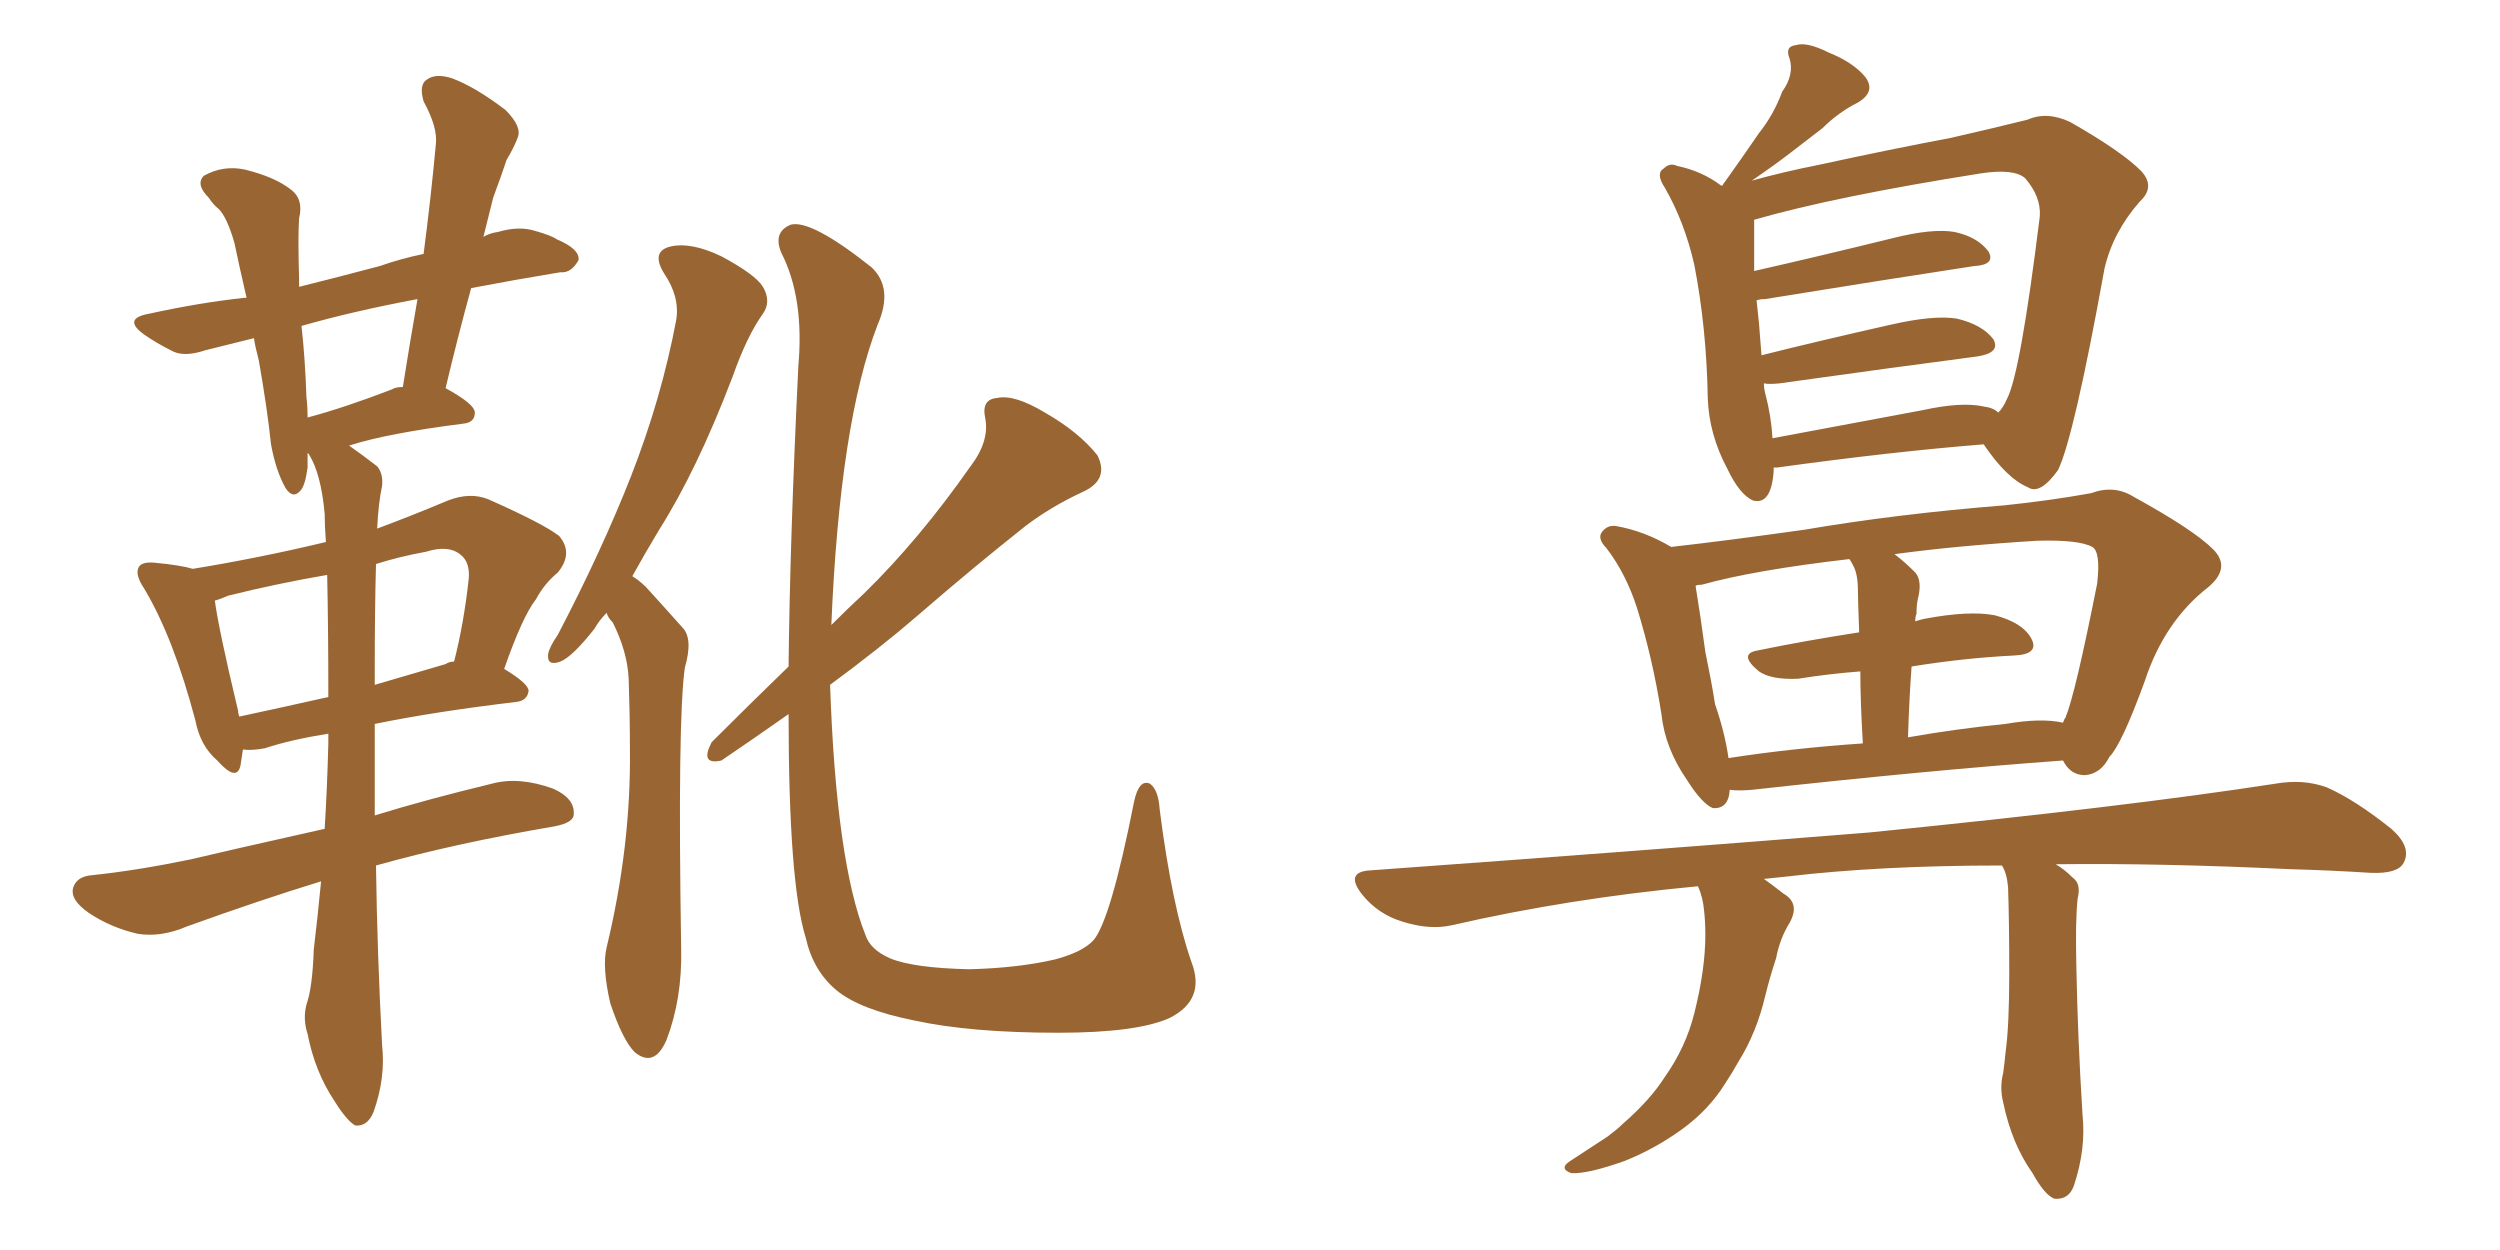 <svg xmlns="http://www.w3.org/2000/svg" xmlns:xlink="http://www.w3.org/1999/xlink" width="300" height="150"><path fill="#996633" padding="10" d="M45.12 103.86L45.12 103.86Q45.26 114.26 45.85 125.39L45.85 125.39Q46.29 129.35 44.82 133.45L44.82 133.45Q44.09 135.21 42.63 135.06L42.63 135.06Q41.60 134.47 40.14 132.13L40.14 132.13Q37.79 128.61 36.91 124.07L36.91 124.07Q36.33 122.31 36.77 120.56L36.77 120.56Q37.50 118.51 37.65 113.96L37.65 113.96Q38.09 110.30 38.53 105.76L38.53 105.76Q31.35 107.96 22.41 111.18L22.41 111.18Q19.34 112.50 16.55 112.06L16.55 112.06Q13.33 111.33 10.69 109.57L10.69 109.57Q8.35 107.96 8.79 106.49L8.79 106.49Q9.23 105.18 10.99 105.03L10.99 105.03Q16.55 104.44 22.85 103.13L22.85 103.13Q26.51 102.25 38.96 99.46L38.96 99.46Q39.26 94.63 39.40 89.21L39.40 89.21Q39.40 88.48 39.40 88.04L39.40 88.04Q34.86 88.77 31.79 89.79L31.79 89.79Q30.18 90.09 29.15 89.94L29.15 89.94Q29.00 90.97 28.86 91.85L28.86 91.85Q28.42 93.90 26.07 91.26L26.07 91.26Q24.02 89.50 23.44 86.43L23.44 86.43Q20.80 76.46 17.29 70.61L17.29 70.61Q16.11 68.85 16.70 67.97L16.70 67.97Q17.14 67.38 18.60 67.53L18.60 67.53Q21.68 67.82 23.14 68.26L23.14 68.26Q31.20 66.94 39.11 65.04L39.11 65.04Q38.96 63.13 38.96 61.67L38.96 61.67Q38.53 56.84 37.06 54.49L37.06 54.49Q36.91 54.35 36.91 54.35L36.91 54.35Q36.91 55.08 36.91 56.10L36.91 56.10Q36.62 58.30 36.04 58.89L36.04 58.89Q35.16 59.91 34.28 58.59L34.28 58.59Q33.11 56.54 32.52 53.32L32.52 53.32Q32.08 49.07 31.05 43.21L31.05 43.21Q30.62 41.60 30.47 40.58L30.47 40.58Q26.95 41.46 24.61 42.04L24.61 42.04Q21.97 42.92 20.51 42.04L20.51 42.04Q18.75 41.16 17.29 40.14L17.29 40.14Q14.65 38.23 17.87 37.65L17.87 37.65Q23.88 36.33 29.30 35.74L29.30 35.74Q29.44 35.74 29.59 35.74L29.59 35.74Q28.71 31.93 28.13 29.15L28.13 29.15Q27.25 26.07 26.22 25.05L26.22 25.05Q25.63 24.61 25.05 23.73L25.05 23.73Q23.44 22.12 24.46 21.09L24.46 21.09Q26.81 19.78 29.44 20.36L29.44 20.36Q32.96 21.24 34.86 22.71L34.86 22.71Q36.47 23.88 35.89 26.22L35.89 26.22Q35.74 28.42 35.89 33.40L35.89 33.40Q35.89 33.84 35.89 34.42L35.89 34.42Q40.58 33.25 45.56 31.93L45.56 31.93Q48.05 31.05 50.83 30.47L50.83 30.47Q51.71 23.73 52.29 17.43L52.29 17.43Q52.59 15.38 50.83 12.16L50.83 12.16Q50.24 10.11 51.27 9.52L51.27 9.52Q52.29 8.79 54.20 9.38L54.20 9.38Q56.98 10.40 60.64 13.18L60.64 13.18Q62.70 15.23 62.11 16.55L62.11 16.55Q61.67 17.72 60.79 19.19L60.79 19.19Q60.21 20.95 59.18 23.73L59.18 23.73Q58.59 26.07 58.01 28.42L58.01 28.42Q58.74 27.98 59.77 27.83L59.77 27.83Q62.26 27.10 64.16 27.69L64.16 27.69Q66.21 28.27 66.80 28.71L66.80 28.71Q69.58 29.88 69.43 31.20L69.43 31.20Q68.55 32.81 67.24 32.67L67.24 32.67Q61.96 33.54 56.54 34.57L56.54 34.57Q54.93 40.43 53.47 46.58L53.47 46.58Q56.98 48.49 56.98 49.51L56.98 49.51Q56.98 50.68 55.66 50.83L55.66 50.83Q46.44 52.00 41.89 53.47L41.89 53.47Q43.36 54.49 45.26 55.96L45.26 55.96Q46.00 56.84 45.85 58.30L45.85 58.30Q45.41 60.35 45.26 63.43L45.26 63.43Q49.22 61.96 53.76 60.06L53.76 60.06Q56.40 59.03 58.59 59.91L58.59 59.91Q65.19 62.84 67.09 64.31L67.09 64.31Q68.85 66.36 66.94 68.70L66.94 68.70Q65.33 70.02 64.31 71.92L64.31 71.92Q62.70 73.97 60.50 80.27L60.50 80.27Q63.43 82.03 63.43 82.91L63.43 82.91Q63.28 84.08 61.96 84.23L61.96 84.23Q52.15 85.40 44.97 86.87L44.97 86.87Q44.97 92.14 44.97 97.85L44.97 97.85Q51.12 95.95 59.03 94.04L59.03 94.04Q62.26 93.16 66.36 94.63L66.36 94.63Q68.99 95.80 68.85 97.71L68.85 97.71Q68.85 98.73 66.50 99.17L66.50 99.17Q54.49 101.22 45.12 103.86ZM39.40 83.64L39.40 83.64Q39.40 75.29 39.26 68.99L39.26 68.99Q33.25 70.02 27.39 71.48L27.39 71.48Q26.37 71.92 25.78 72.07L25.78 72.07Q26.22 75.44 28.56 85.25L28.56 85.25Q28.56 85.55 28.71 85.99L28.71 85.99Q33.54 84.96 39.40 83.64ZM44.97 80.42L44.97 80.42Q44.97 81.15 44.97 82.18L44.97 82.18Q48.93 81.01 53.47 79.69L53.47 79.69Q53.91 79.39 54.49 79.39L54.49 79.39Q55.66 74.85 56.25 69.43L56.25 69.43Q56.40 67.53 55.37 66.65L55.37 66.65Q53.91 65.33 51.12 66.21L51.12 66.21Q47.90 66.80 45.12 67.68L45.12 67.68Q44.97 72.95 44.97 80.42ZM47.02 46.73L47.02 46.73Q47.46 46.44 48.34 46.44L48.34 46.44Q49.22 40.87 50.10 35.89L50.10 35.89Q42.33 37.35 36.18 39.11L36.18 39.11Q36.62 43.07 36.77 47.61L36.77 47.61Q36.91 48.78 36.91 50.10L36.91 50.10Q41.31 48.93 47.02 46.73ZM72.80 73.54L72.80 73.54Q71.92 74.41 71.34 75.44L71.34 75.44Q68.70 78.81 67.24 79.39L67.24 79.39Q65.63 79.98 65.77 78.52L65.77 78.52Q65.92 77.64 66.94 76.17L66.94 76.17Q72.22 66.06 75.73 57.13L75.73 57.13Q79.39 47.75 81.15 38.38L81.15 38.38Q81.59 35.60 79.69 32.81L79.69 32.81Q78.08 30.18 80.42 29.59L80.42 29.59Q82.91 29.00 86.57 30.76L86.57 30.76Q90.67 32.96 91.55 34.42L91.55 34.42Q92.58 36.18 91.55 37.65L91.55 37.65Q89.65 40.28 87.89 45.26L87.89 45.26Q83.64 56.40 79.10 63.57L79.10 63.57Q77.34 66.50 75.88 69.14L75.88 69.14Q77.05 69.87 77.93 70.90L77.93 70.90Q79.54 72.66 81.88 75.29L81.88 75.29Q83.20 76.61 82.18 80.13L82.18 80.13Q81.30 86.43 81.74 113.82L81.74 113.82Q81.88 119.82 79.98 124.80L79.98 124.80Q78.52 128.17 76.17 126.27L76.17 126.27Q74.71 124.80 73.24 120.41L73.24 120.41Q72.22 116.02 72.80 113.67L72.80 113.67Q75.73 101.51 75.59 89.94L75.59 89.94Q75.59 85.84 75.44 81.45L75.44 81.45Q75.29 78.22 73.54 74.71L73.54 74.71Q72.95 74.12 72.80 73.54ZM142.97 115.43L142.97 115.43L142.97 115.43Q144.73 119.97 140.33 122.17L140.33 122.17Q136.38 123.93 127.00 123.93L127.00 123.93Q116.46 123.93 109.72 122.46L109.72 122.46Q103.13 121.14 100.34 118.80L100.34 118.80Q97.56 116.46 96.68 112.50L96.68 112.50Q94.63 105.91 94.63 85.69L94.63 85.69Q90.67 88.48 86.57 91.26L86.57 91.26Q83.94 91.85 85.40 89.06L85.40 89.06Q90.09 84.38 94.63 79.98L94.63 79.98Q94.78 65.04 95.80 43.95L95.80 43.95Q96.53 35.74 93.75 30.32L93.75 30.32Q92.72 27.83 94.92 26.95L94.92 26.95Q97.41 26.37 104.59 32.08L104.59 32.08Q107.23 34.57 105.32 38.96L105.32 38.96Q100.78 50.68 99.76 75L99.76 75Q101.81 72.95 103.71 71.19L103.71 71.19Q110.30 64.75 116.46 55.96L116.46 55.96Q118.80 52.88 118.21 50.10L118.21 50.10Q117.77 47.90 119.68 47.75L119.68 47.75Q121.73 47.31 125.39 49.51L125.39 49.51Q129.49 51.86 131.69 54.64L131.69 54.64Q133.15 57.57 129.93 59.03L129.93 59.03Q126.12 60.79 123.05 63.13L123.05 63.13Q116.75 68.12 110.16 73.83L110.16 73.83Q105.76 77.64 99.61 82.18L99.61 82.18Q100.34 103.42 103.86 112.21L103.86 112.21Q104.44 113.96 106.79 114.99L106.79 114.99Q109.57 116.16 116.31 116.31L116.31 116.31Q122.17 116.16 126.56 115.14L126.56 115.14Q129.93 114.26 131.25 112.79L131.25 112.79Q133.30 110.30 136.08 96.24L136.08 96.24Q136.67 93.46 137.99 94.04L137.99 94.04Q139.01 94.78 139.16 97.12L139.16 97.12Q140.63 108.69 142.97 115.43ZM212.84 56.10L212.84 56.10Q212.84 56.40 212.84 56.54L212.84 56.54Q212.55 60.64 210.35 60.06L210.35 60.06Q208.74 59.33 207.28 56.25L207.28 56.25Q205.08 52.15 204.93 47.75L204.93 47.75Q204.79 39.40 203.32 31.79L203.32 31.79Q202.15 26.66 199.80 22.56L199.80 22.56Q198.63 20.80 199.66 20.21L199.66 20.21Q200.39 19.48 201.27 19.92L201.27 19.92Q204.20 20.51 206.54 22.27L206.54 22.27Q206.69 22.27 206.69 22.27L206.69 22.27Q206.84 21.97 206.98 21.83L206.98 21.83Q209.18 18.75 211.08 15.97L211.08 15.97Q212.84 13.77 213.87 10.99L213.87 10.99Q215.33 8.94 214.75 7.03L214.75 7.03Q214.16 5.57 215.48 5.42L215.48 5.42Q216.80 4.98 219.43 6.30L219.43 6.30Q222.36 7.47 223.83 9.23L223.83 9.23Q225.15 10.99 222.95 12.30L222.95 12.30Q220.61 13.48 218.70 15.38L218.70 15.38Q216.80 16.85 214.89 18.31L214.89 18.31Q212.99 19.78 210.21 21.68L210.21 21.68Q213.87 20.65 218.26 19.78L218.26 19.78Q227.05 17.87 234.08 16.55L234.08 16.55Q239.21 15.38 243.31 14.36L243.31 14.36Q245.65 13.33 248.44 14.65L248.44 14.65Q254.59 18.16 256.93 20.51L256.93 20.51Q258.69 22.41 256.79 24.17L256.79 24.17Q253.56 27.83 252.54 32.23L252.54 32.23L252.54 32.23Q248.88 52.44 246.97 56.40L246.97 56.40Q244.78 59.47 243.31 58.45L243.31 58.45Q240.82 57.42 238.04 53.32L238.04 53.32Q227.05 54.20 213.28 56.10L213.28 56.10Q212.99 56.10 212.84 56.10ZM238.04 48.78L238.04 48.78Q239.21 48.93 239.79 49.51L239.79 49.51Q240.38 48.93 240.82 47.90L240.82 47.90Q242.43 44.97 244.78 25.93L244.78 25.93Q244.92 23.58 243.02 21.39L243.02 21.39Q241.70 20.21 237.74 20.80L237.74 20.80Q220.17 23.58 210.50 26.37L210.50 26.37Q210.50 26.66 210.50 27.25L210.50 27.25Q210.50 29.74 210.50 32.52L210.50 32.52Q218.26 30.76 227.20 28.56L227.20 28.56Q231.88 27.39 234.52 27.83L234.52 27.83Q237.30 28.42 238.62 30.18L238.62 30.18Q239.50 31.79 236.87 31.93L236.87 31.93Q226.32 33.54 211.82 35.89L211.82 35.89Q211.23 35.89 210.79 36.04L210.79 36.04Q210.94 37.35 211.08 38.82L211.08 38.82Q211.23 40.72 211.38 42.63L211.38 42.63Q218.41 40.87 226.90 38.96L226.90 38.96Q232.03 37.79 234.81 38.23L234.81 38.23Q237.89 38.96 239.21 40.72L239.21 40.72Q240.09 42.33 237.30 42.77L237.30 42.77Q227.20 44.09 213.57 46.00L213.57 46.00Q212.26 46.14 211.67 46.00L211.67 46.00Q211.67 46.58 211.82 47.17L211.82 47.17Q212.55 49.95 212.70 52.59L212.70 52.59Q221.34 50.98 230.71 49.22L230.71 49.22Q235.40 48.19 238.04 48.78ZM207.57 94.78L207.57 94.78Q207.42 97.12 205.52 96.97L205.52 96.97Q204.20 96.39 202.44 93.60L202.44 93.60Q199.80 89.79 199.37 85.69L199.37 85.69Q198.34 79.10 196.44 72.95L196.44 72.95Q195.12 68.85 192.77 65.77L192.77 65.77Q191.46 64.45 192.48 63.57L192.48 63.57Q193.07 62.99 193.95 63.13L193.95 63.13Q197.31 63.72 200.54 65.63L200.54 65.63Q207.13 64.89 216.50 63.57L216.50 63.57Q227.64 61.67 240.53 60.64L240.53 60.64Q246.09 60.06 250.93 59.18L250.93 59.18Q253.71 58.15 256.05 59.62L256.05 59.62Q263.23 63.57 265.58 65.92L265.58 65.92Q267.77 68.12 264.99 70.46L264.99 70.46Q259.72 74.56 257.37 81.74L257.37 81.74Q254.59 89.36 253.13 90.82L253.13 90.82Q252.10 92.87 250.20 93.02L250.20 93.02Q248.44 93.02 247.56 91.26L247.56 91.26Q231.45 92.43 210.21 94.78L210.21 94.78Q208.59 94.92 207.57 94.78ZM240.67 86.87L240.67 86.87Q244.92 86.13 247.56 86.72L247.56 86.72Q247.71 86.28 247.85 86.13L247.85 86.13Q249.02 83.35 251.66 70.02L251.66 70.02Q252.10 66.21 251.07 65.63L251.07 65.63Q249.46 64.75 244.48 64.89L244.48 64.89Q234.81 65.48 227.34 66.50L227.34 66.50Q228.52 67.38 229.83 68.70L229.83 68.70Q230.71 69.73 230.13 71.92L230.13 71.92Q229.98 72.66 229.98 73.68L229.98 73.68Q229.83 73.97 229.83 74.56L229.83 74.56Q230.27 74.41 230.86 74.27L230.86 74.27Q236.28 73.24 239.36 73.83L239.36 73.83Q242.72 74.71 243.75 76.61L243.75 76.61Q244.78 78.52 241.70 78.66L241.70 78.66Q235.69 78.96 229.39 79.98L229.39 79.98Q229.10 83.94 228.96 88.48L228.96 88.48Q234.81 87.45 240.67 86.87ZM207.42 90.97L207.42 90.97Q215.04 89.79 223.54 89.21L223.54 89.21Q223.24 84.08 223.24 80.57L223.24 80.57Q219.43 80.86 215.77 81.45L215.77 81.45Q212.55 81.59 211.08 80.57L211.08 80.57Q208.59 78.52 210.79 78.08L210.79 78.08Q216.50 76.90 223.10 75.88L223.10 75.88Q222.95 71.78 222.95 70.90L222.95 70.90Q222.95 68.85 222.36 67.82L222.36 67.82Q222.07 67.24 221.92 67.09L221.92 67.09Q210.50 68.41 204.20 70.17L204.20 70.17Q203.61 70.17 203.47 70.31L203.47 70.31Q204.05 73.83 204.64 78.22L204.64 78.22Q205.37 81.74 205.81 84.52L205.81 84.52Q206.98 87.89 207.42 90.97ZM240.23 103.86L240.23 103.86L240.23 103.86Q225.59 103.86 214.45 105.18L214.45 105.18Q212.99 105.32 211.67 105.47L211.67 105.47Q212.70 106.20 214.01 107.23L214.01 107.23Q216.06 108.40 214.75 110.74L214.75 110.74Q213.57 112.65 213.13 114.99L213.13 114.99Q212.40 117.19 211.82 119.53L211.82 119.53Q210.79 123.93 208.59 127.44L208.59 127.44Q207.86 128.76 206.98 130.08L206.98 130.08Q205.08 133.15 201.86 135.50L201.86 135.50Q198.63 137.84 194.97 139.31L194.97 139.31Q190.43 140.92 188.53 140.77L188.53 140.77Q186.91 140.19 188.67 139.16L188.67 139.16Q190.72 137.84 192.92 136.38L192.92 136.38Q194.09 135.50 194.68 134.91L194.68 134.91Q198.05 131.98 199.80 129.20L199.80 129.20Q202.29 125.68 203.32 121.58L203.32 121.58Q204.64 116.31 204.64 112.21L204.64 112.21Q204.64 110.60 204.49 109.28L204.49 109.28Q204.35 107.67 203.76 106.35L203.76 106.35Q188.23 107.81 174.17 111.04L174.17 111.04Q171.53 111.62 168.31 110.60L168.31 110.60Q165.38 109.72 163.48 107.37L163.48 107.37Q161.28 104.59 164.50 104.44L164.50 104.44Q196.88 102.10 224.27 99.90L224.27 99.90Q255.03 96.83 273.05 94.04L273.05 94.04Q276.42 93.46 279.20 94.48L279.20 94.48Q282.57 95.95 286.96 99.46L286.96 99.46Q289.45 101.66 288.43 103.56L288.43 103.56Q287.70 104.88 284.47 104.74L284.47 104.74Q279.79 104.44 274.80 104.30L274.80 104.30Q259.13 103.56 246.68 103.71L246.68 103.71Q247.71 104.30 248.73 105.32L248.73 105.32Q249.76 106.05 249.32 107.81L249.32 107.81Q249.02 110.45 249.17 116.31L249.17 116.31Q249.32 124.37 249.90 133.74L249.90 133.74Q250.34 137.84 248.88 142.24L248.88 142.24Q248.29 143.99 246.53 143.85L246.53 143.85Q245.36 143.41 243.90 140.77L243.90 140.77Q241.41 137.26 240.38 132.28L240.38 132.28Q239.94 130.52 240.38 128.76L240.38 128.76Q240.53 127.73 240.67 126.27L240.67 126.27Q241.11 123.05 241.11 116.89L241.11 116.89Q241.11 110.60 240.97 106.49L240.97 106.49Q240.82 104.74 240.23 103.86Z"/></svg>